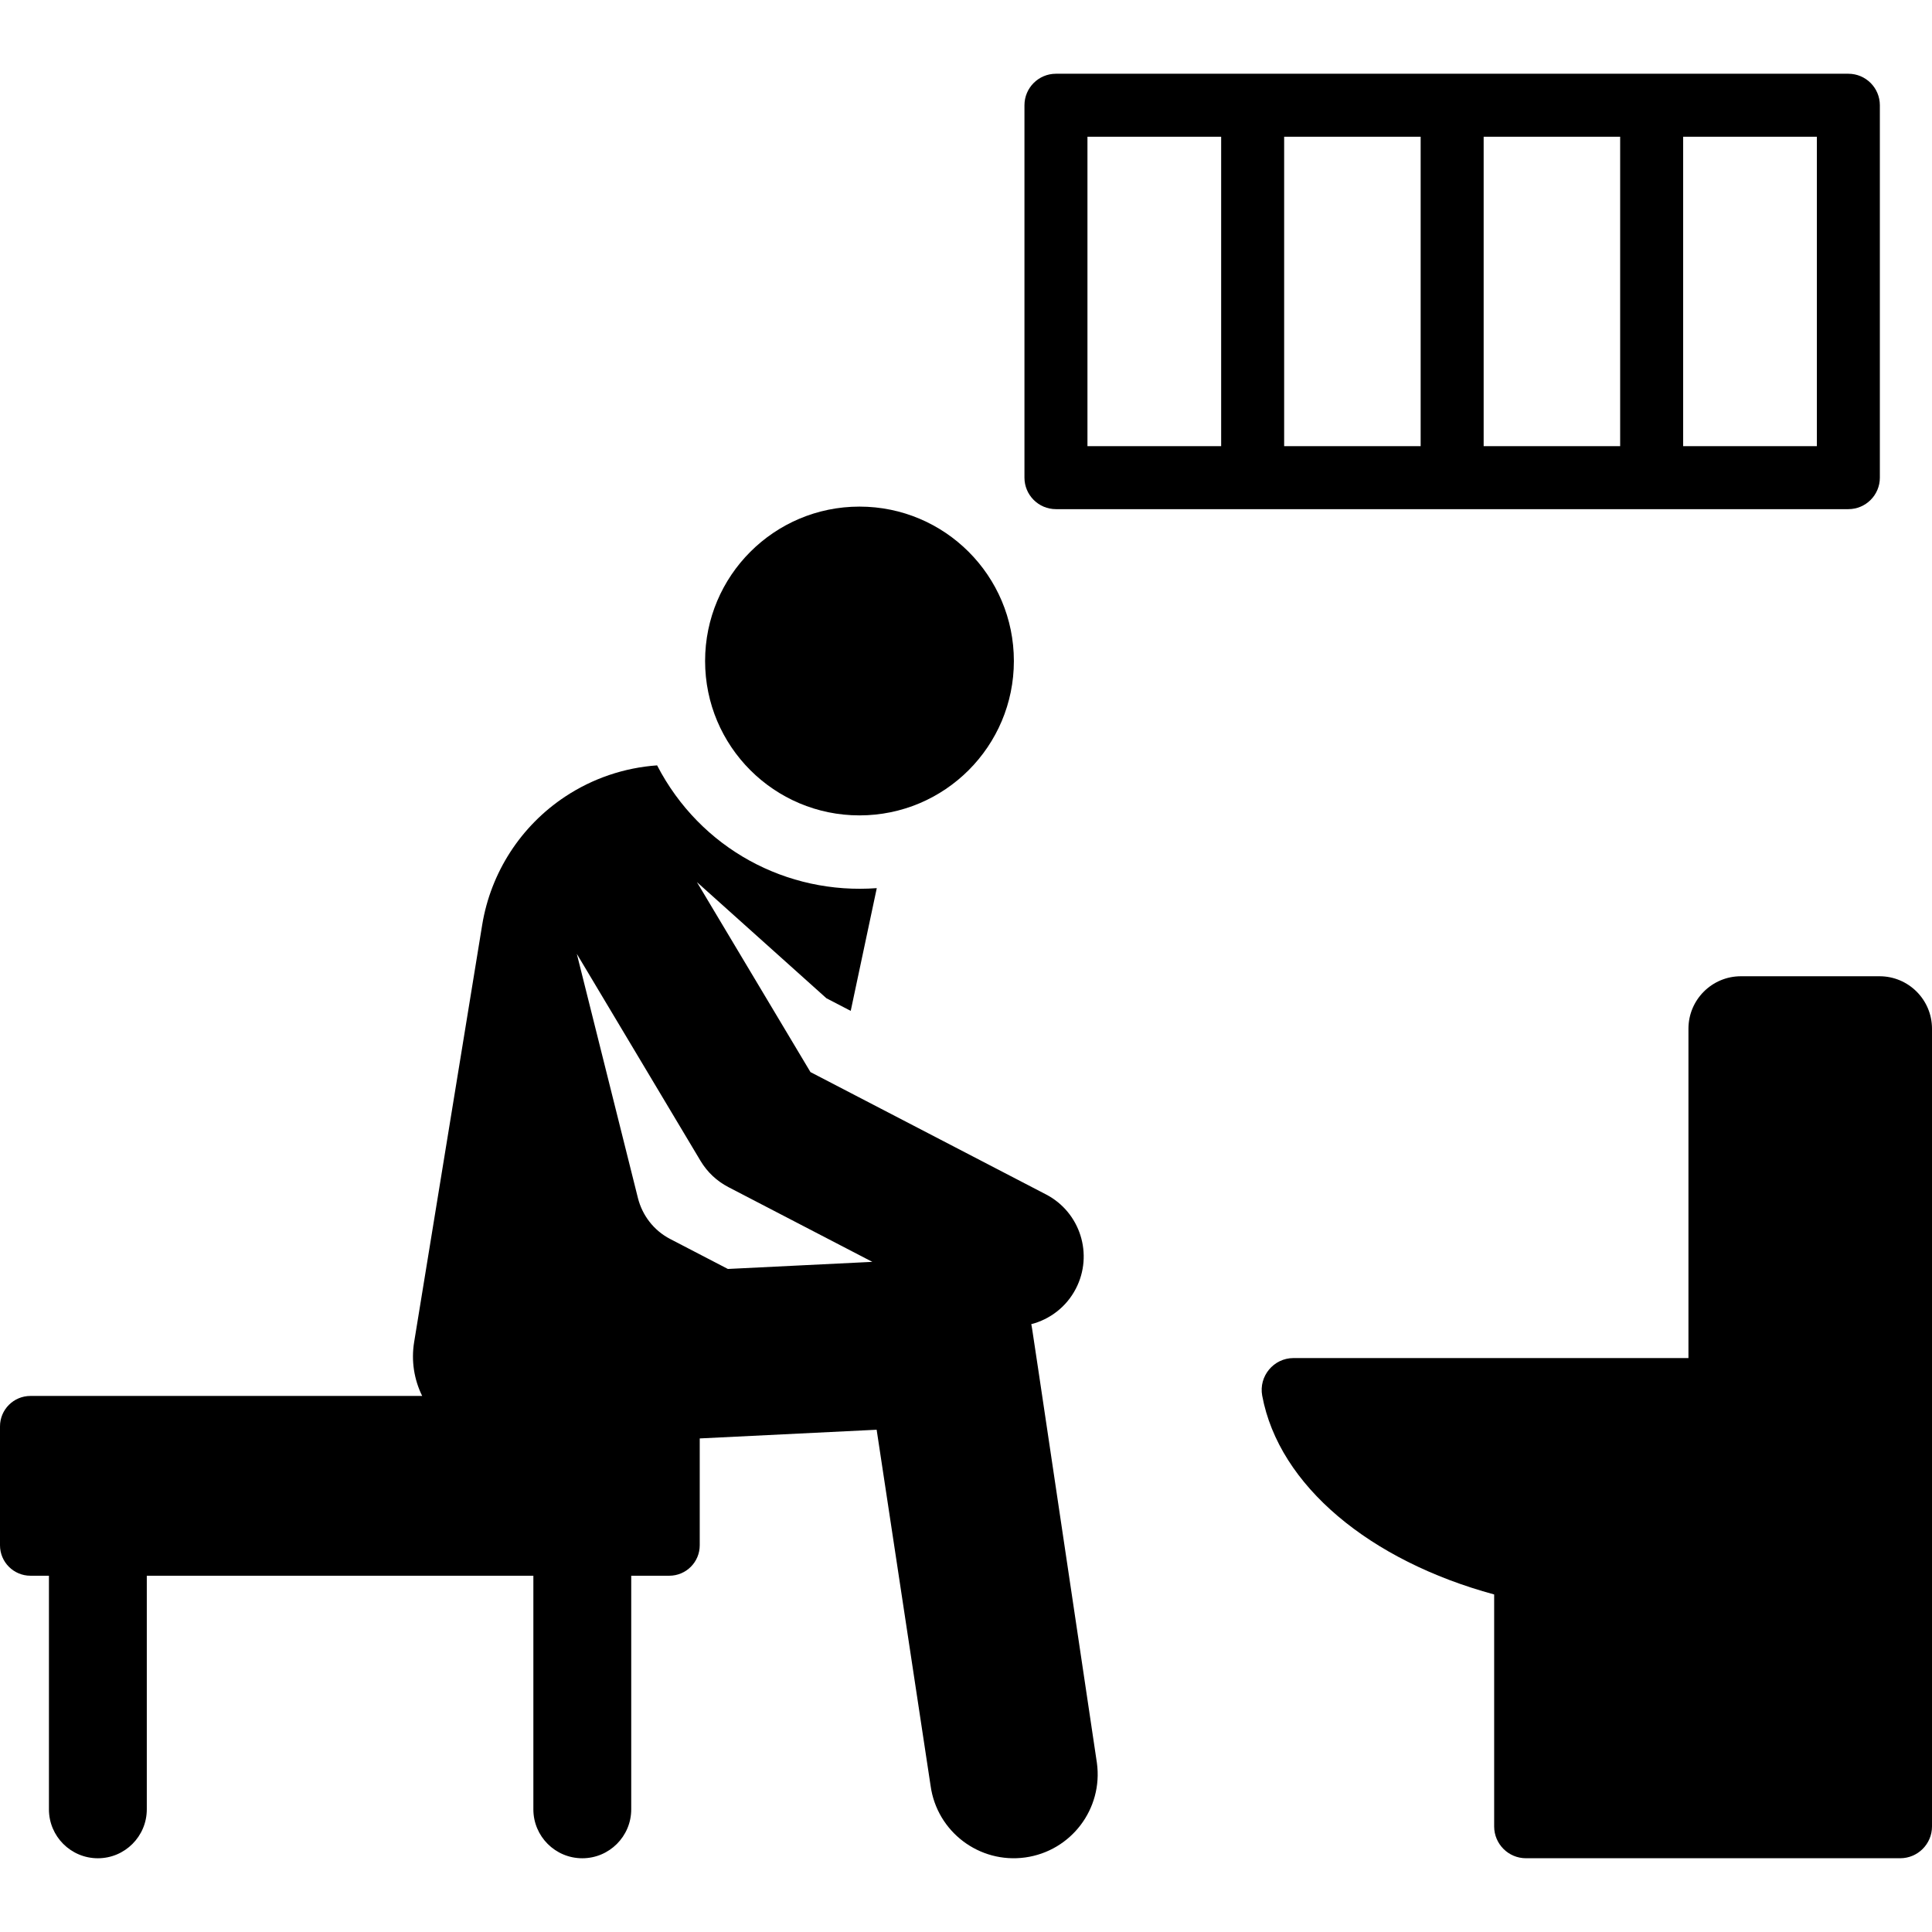 <?xml version="1.0" encoding="iso-8859-1"?>
<!-- Uploaded to: SVG Repo, www.svgrepo.com, Generator: SVG Repo Mixer Tools -->
<svg fill="#000000" height="800px" width="800px" version="1.1" id="Layer_1" xmlns="http://www.w3.org/2000/svg" xmlns:xlink="http://www.w3.org/1999/xlink" 
	 viewBox="0 0 512 512" xml:space="preserve">
<g>
	<g>
		<path d="M489.833,19.544H279.839c-4.61,0-8.348,3.737-8.348,8.348v98.69c0,4.611,3.738,8.348,8.348,8.348h209.995
			c4.61,0,8.347-3.738,8.347-8.348v-98.69C498.18,23.28,494.443,19.544,489.833,19.544z M323.619,118.234h-35.432V36.24h35.432
			V118.234z M376.488,118.234h-36.174V36.24h36.174V118.234z M429.358,118.234h-36.174V36.24h36.174V118.234z M481.485,118.234
			h-35.432V36.24h35.432V118.234z"/>
	</g>
</g>
<g>
	<g>
		<circle cx="227.773" cy="175.171" r="40.915"/>
	</g>
</g>
<g>
	<g>
		<path d="M290.687,467.168c-18.462-123.807-17.091-114.829-17.399-116.244c4.914-1.271,9.292-4.538,11.816-9.396
			c4.719-9.086,1.18-20.276-7.907-24.996l-62.417-32.419l-30.09-50.346l34.322,30.783l6.438,3.344l6.906-32.53
			c-23.772,1.77-46.757-10.391-58.218-32.533c-8.608,0.607-17.007,3.413-24.349,8.269c-11.762,7.781-19.74,20.119-22.01,34.038
			l-18.032,110.56c-0.8,4.904-0.02,9.877,2.134,14.242H8.07c-4.457,0-8.07,3.613-8.07,8.07v31.503c0,4.457,3.613,8.07,8.07,8.07
			h4.898v61.907c0,7.162,5.806,12.967,12.967,12.967s12.967-5.806,12.967-12.967v-61.907h102.445v61.907
			c0,7.162,5.806,12.967,12.967,12.967s12.967-5.806,12.967-12.967v-61.907h10.085c4.457,0,8.07-3.613,8.07-8.07v-28.315
			c12.496-0.614,46.883-2.304,46.883-2.304l14.298,94.355c1.678,12.172,12.909,20.676,25.076,18.995
			C283.862,490.564,292.366,479.338,290.687,467.168z M192.898,336.287c-9.14-4.747-7.286-3.784-15.307-7.949
			c-4.403-2.287-7.38-6.324-8.516-10.782l-16.21-64.769l32.788,54.862c1.764,2.952,4.315,5.356,7.368,6.941l38.153,19.815
			L192.898,336.287z"/>
	</g>
</g>
<g>
	<g>
		<path d="M498.093,258.717h-36.73c-7.681,0-13.907,6.226-13.907,13.907v87.277H342.801c-5.291,0-9.261,4.824-8.301,9.978
			c4.439,23.842,28.553,43.735,61.467,52.669v61.472c0,4.658,3.775,8.434,8.434,8.434c11.719,0,87.142,0,99.167,0
			c4.658,0,8.434-3.775,8.434-8.434V272.626C512,264.944,505.774,258.717,498.093,258.717z"/>
	</g>
</g>
</svg>